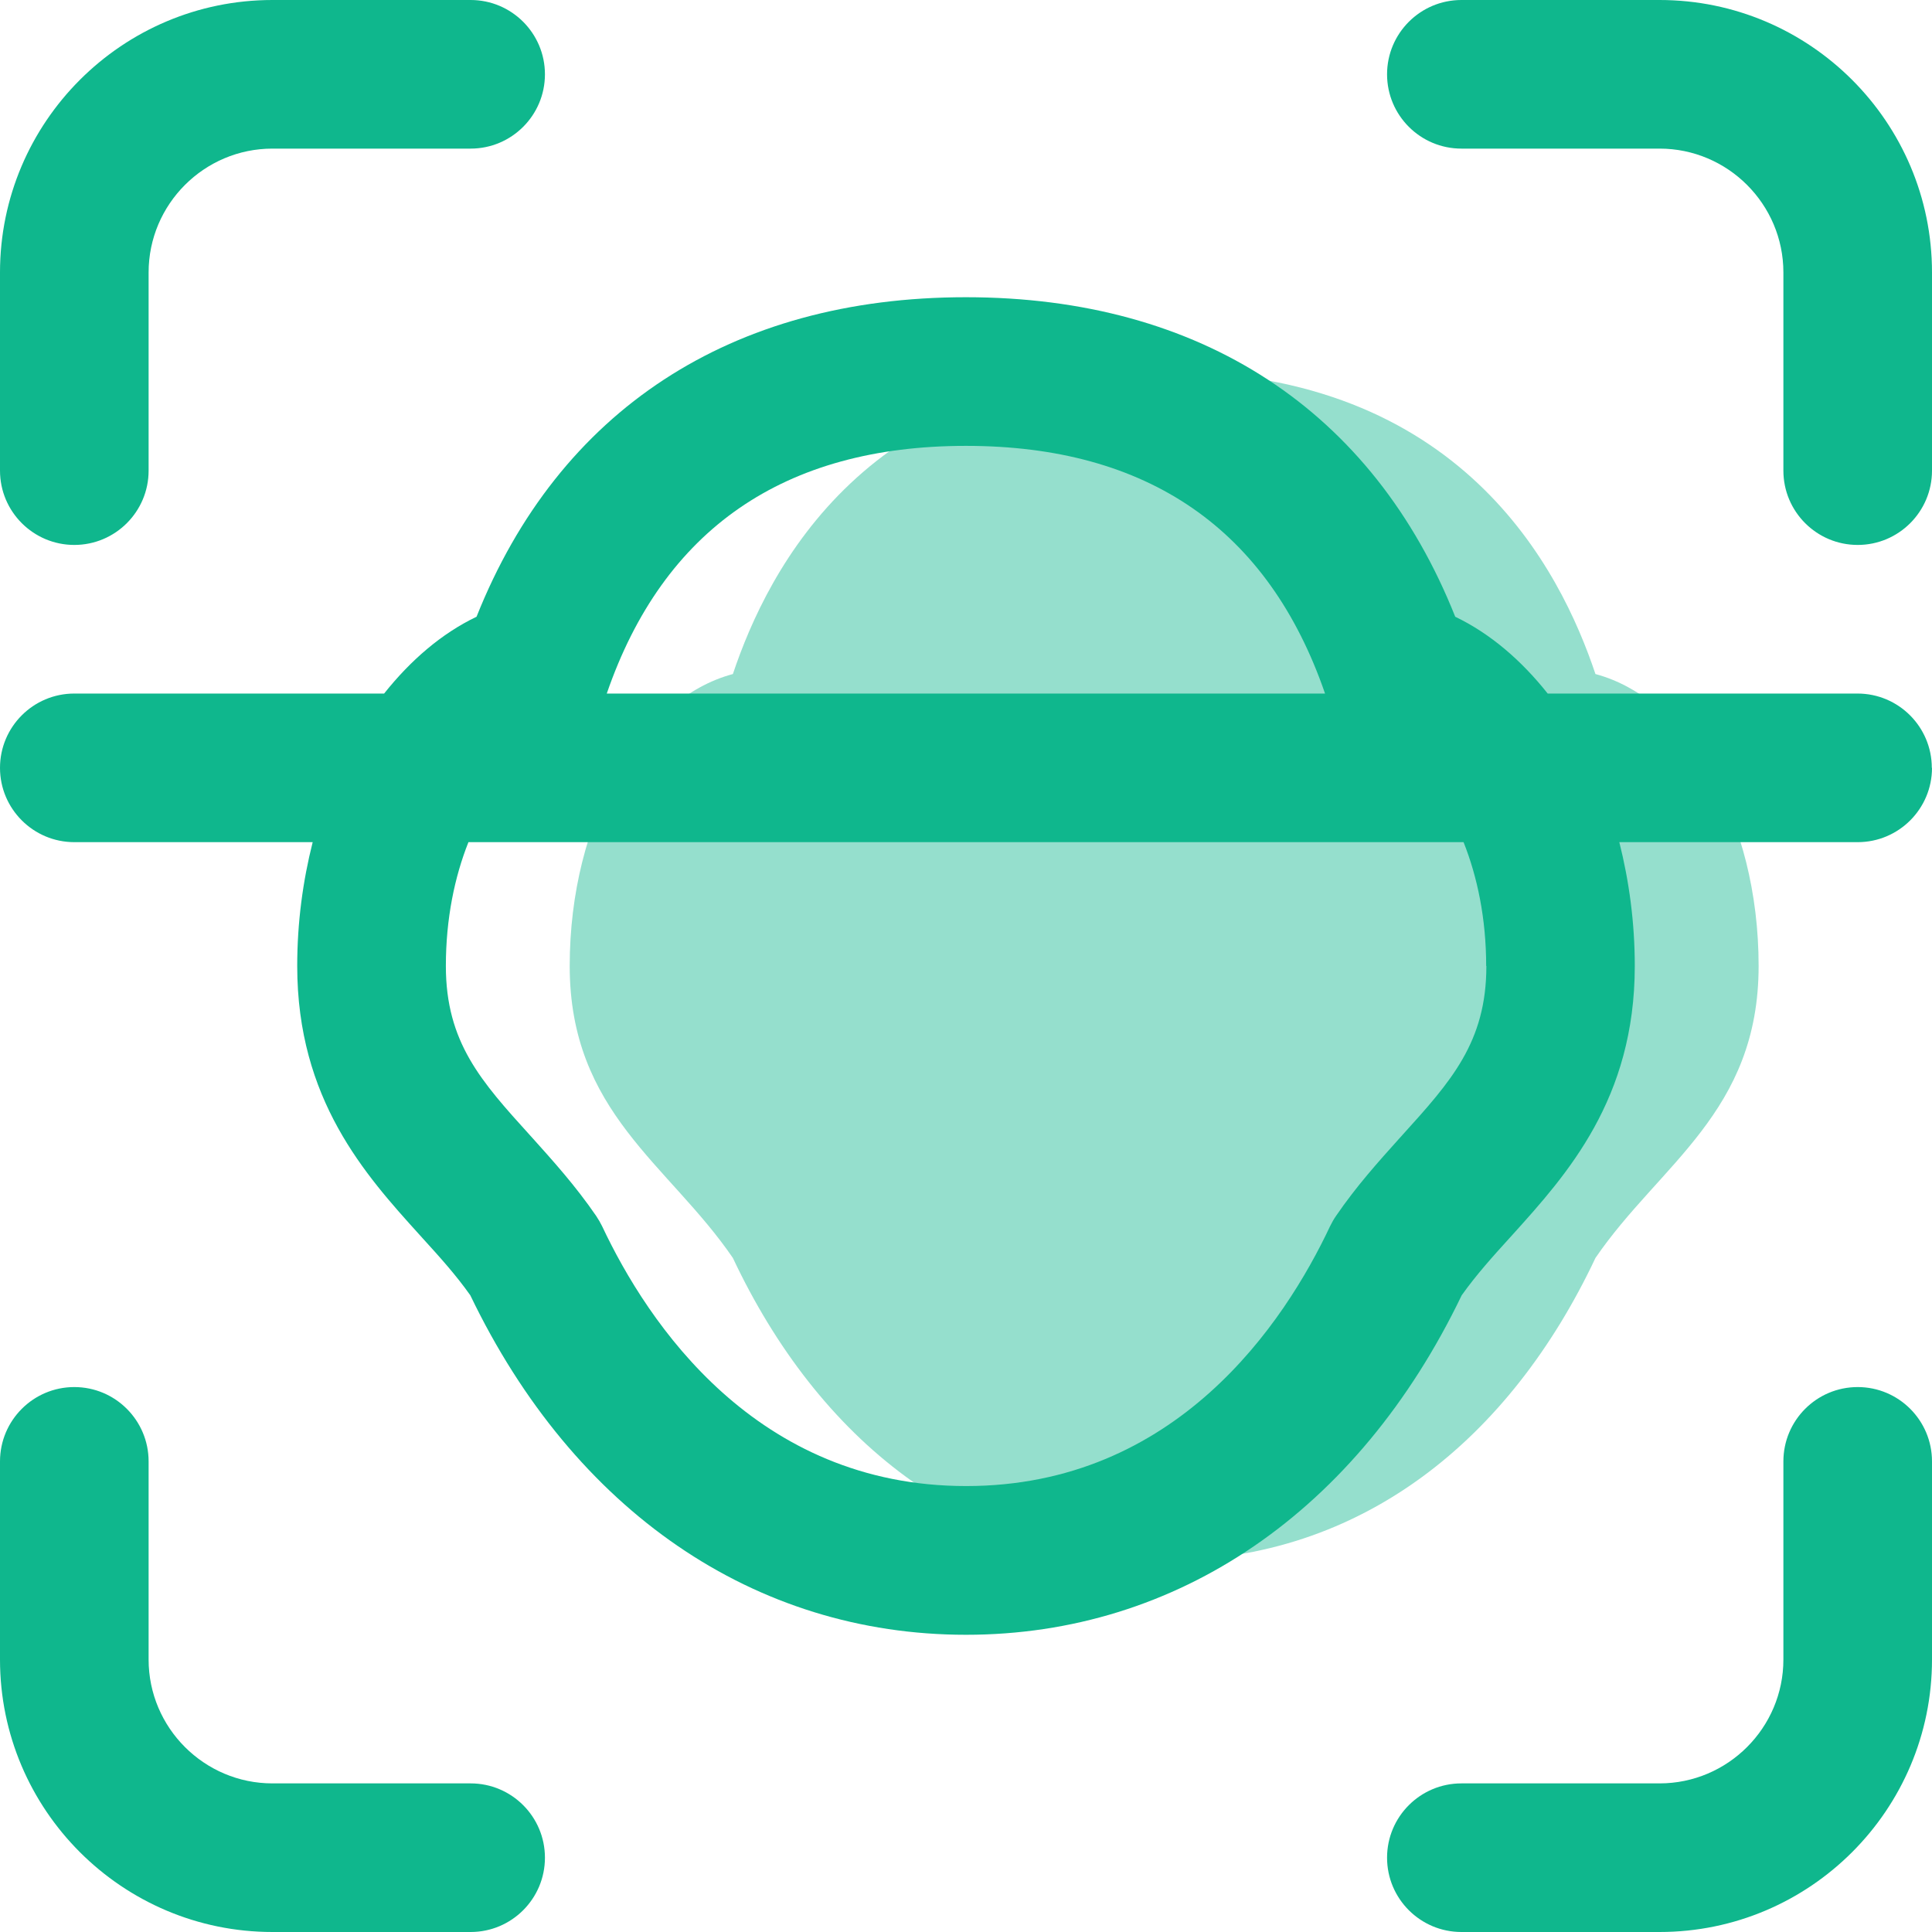 <svg xmlns="http://www.w3.org/2000/svg" width="50" height="50" viewBox="0 0 50 50" fill="none"><g id="face-scan"><path id="Path" opacity="0.44" d="M41.29 17.444C40.385 14.744 37.821 9.615 30.129 9.615C22.436 9.615 19.872 14.744 18.967 17.444C16.567 18.087 14.744 21.215 14.744 25C14.744 28.785 17.308 30.128 18.967 32.556C21.167 37.228 25.001 40.385 30.129 40.385C35.257 40.385 39.088 37.226 41.29 32.556C42.949 30.128 45.513 28.785 45.513 25C45.513 21.215 43.688 18.087 41.29 17.444Z" fill="#0FB78D"></path><path id="Shape" fill-rule="evenodd" clip-rule="evenodd" d="M1.923 14.103C2.985 14.103 3.846 13.241 3.846 12.18V7.051C3.846 5.285 5.285 3.846 7.051 3.846H12.18C13.241 3.846 14.103 2.985 14.103 1.923C14.103 0.862 13.241 0 12.18 0H7.051C3.162 0 0 3.162 0 7.051V12.18C0 13.241 0.862 14.103 1.923 14.103ZM50 37.821V42.949C50 46.839 46.839 50 42.949 50H37.821C36.759 50 35.897 49.139 35.897 48.077C35.897 47.015 36.759 46.154 37.821 46.154H42.949C44.715 46.154 46.154 44.715 46.154 42.949V37.821C46.154 36.759 47.015 35.897 48.077 35.897C49.139 35.897 50 36.759 50 37.821ZM7.051 46.154H12.18C13.241 46.154 14.103 47.015 14.103 48.077C14.103 49.139 13.241 50 12.18 50H7.051C3.162 50 0 46.839 0 42.949V37.821C0 36.759 0.862 35.897 1.923 35.897C2.985 35.897 3.846 36.759 3.846 37.821V42.949C3.846 44.715 5.285 46.154 7.051 46.154ZM42.949 0H37.821C36.759 0 35.897 0.862 35.897 1.923C35.897 2.985 36.759 3.846 37.821 3.846H42.949C44.715 3.846 46.154 5.285 46.154 7.051V12.18C46.154 13.241 47.015 14.103 48.077 14.103C49.139 14.103 50 13.241 50 12.18V7.051C50 3.162 46.839 0 42.949 0ZM48.077 21.795C49.139 21.795 50 20.933 50 19.872H49.995C49.995 18.81 49.133 17.949 48.072 17.949H40.054C39.374 17.092 38.574 16.4 37.661 15.961C35.536 10.62 31.074 7.692 24.997 7.692C18.921 7.692 14.459 10.62 12.333 15.961C11.423 16.397 10.623 17.092 9.941 17.949H1.923C0.862 17.949 0 18.81 0 19.872C0 20.933 0.862 21.795 1.923 21.795H8.092C7.838 22.8 7.692 23.872 7.692 25C7.692 28.454 9.451 30.403 10.864 31.964L10.946 32.055C11.369 32.52 11.796 32.991 12.172 33.523C14.856 39.108 19.526 42.308 25 42.308C30.474 42.308 35.144 39.108 37.828 33.523C38.21 32.985 38.645 32.505 39.074 32.032L39.074 32.032L39.074 32.032L39.136 31.964L39.145 31.954C40.554 30.392 42.308 28.446 42.308 25C42.308 23.872 42.161 22.8 41.908 21.795H48.077ZM15.705 17.949H34.292C32.828 13.7 29.705 11.539 24.997 11.539C20.29 11.539 17.167 13.7 15.703 17.949H15.705ZM37.877 21.795C38.233 22.69 38.462 23.772 38.462 25H38.467C38.467 26.973 37.553 27.983 36.288 29.381L36.285 29.385L36.222 29.454C35.67 30.068 35.101 30.701 34.577 31.467C34.518 31.551 34.469 31.641 34.423 31.733C33.241 34.244 30.441 38.459 25.003 38.459C19.564 38.459 16.764 34.244 15.582 31.733C15.536 31.641 15.485 31.551 15.428 31.467C14.898 30.694 14.321 30.053 13.763 29.432L13.72 29.385C12.451 27.985 11.539 26.974 11.539 25C11.539 23.772 11.767 22.69 12.123 21.795H37.877Z" fill="#0FB78D"></path></g></svg>